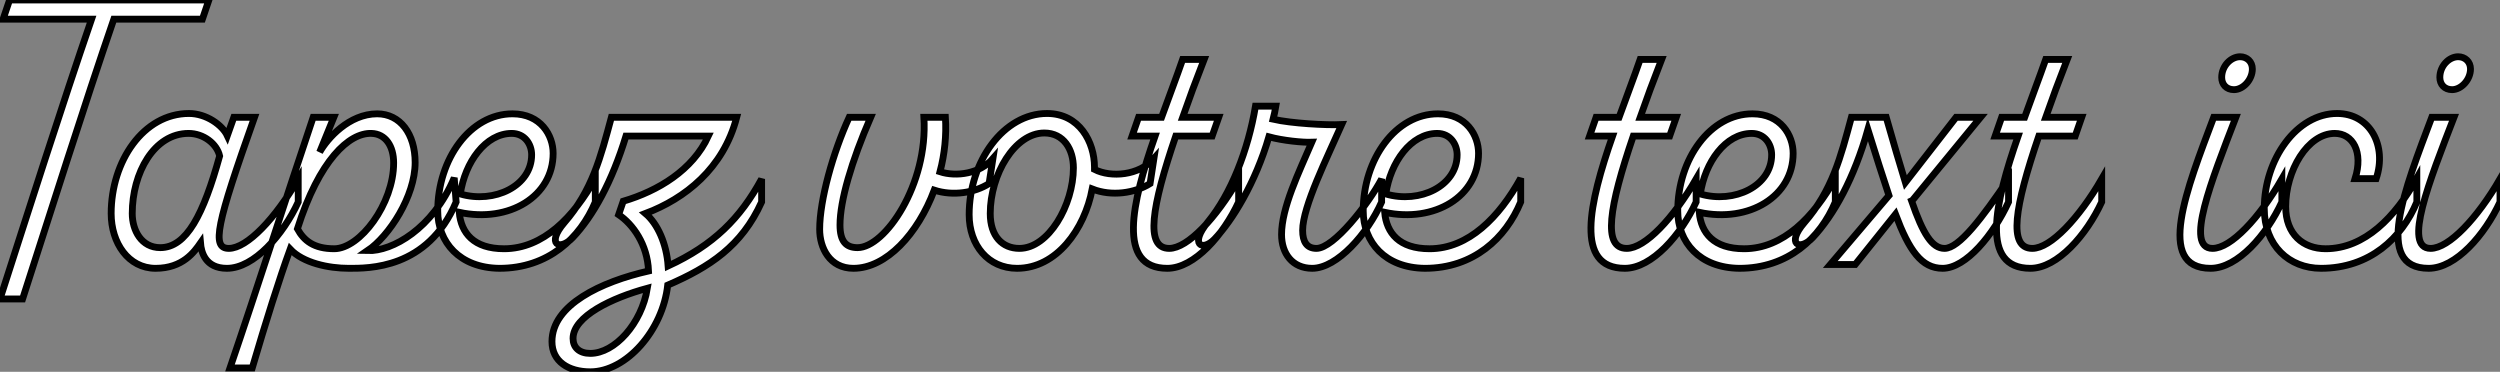<?xml version="1.0" standalone="no"?>
<svg xmlns="http://www.w3.org/2000/svg" viewBox="2.13 -38.64 365.24 54.32"><rect x="2.13" y="-38.64" width="365.24" height="54.32" fill="#808080" stroke="none"/><path d="M32.65-38.64L3.53-38.64L2.58-35.84L15.51-35.84C11.20-23.30 6.16-7.45 2.13 5.04L5.43 5.04C9.46-7.45 14.45-23.30 18.76-35.84L31.70-35.84ZM35.56-2.35C32.98-2.35 33.77-5.88 39.31-21.50L36.29-21.50L35.34-18.82C34.61-20.38 32.26-22.06 29.74-22.06C23.07-22.06 18.37-15.06 18.37-7.45C18.37-3.14 20.89 0.56 24.86 0.56C28.84 0.56 30.52-1.85 31.42-3.14C31.53-1.85 32.09 0.56 35.28 0.56C39.26 0.56 43.51-4.37 45.70-9.13L45.70-12.49C42.39-6.78 38.25-2.35 35.56-2.35ZM25.54-2.46C22.79-2.46 21.45-4.98 21.45-7.45C21.45-13.38 24.64-19.15 29.68-19.15C31.86-19.15 33.82-17.64 34.22-15.85C31.86-7.34 29.40-2.46 25.54-2.46ZM38.98 15.12C40.94 8.46 42.95 2.07 44.52-2.24C46.42-0.22 50.12 0.56 53.09 0.56C55.89 0.56 64.62 0.73 68.77-9.13L68.49-12.66C65.35-5.21 59.42-1.90 55.83-2.02C58.97-4.14 62.78-9.97 62.78-14.90C62.78-19.10 60.59-22.01 57.23-22.01C53.14-22.01 49.95-18.42 48.83-16.41L50.90-21.50L47.88-21.50C43.90-9.69 39.82 3.14 35.73 15.12ZM50.96-2.30C47.99-2.30 46.54-3.47 45.58-5.21C48.78-15.29 53.14-19.26 56.39-19.15C58.46-19.10 59.64-17.30 59.64-14.84C59.64-8.85 54.71-2.30 50.96-2.30ZM75.77-2.30C71.34-2.30 69.50-4.59 69.22-7.62C76.55-6.05 82.94-9.97 82.94-16.24C82.94-18.87 81.14-22.01 77-22.01C70.84-22.01 66.08-15.40 66.08-7.84C66.08-3.25 69.27 0.50 75.10 0.56C82.21 0.56 86.91-3.86 89.10-9.13L89.10-12.60C85.96-6.94 81.48-2.30 75.77-2.30ZM76.89-19.15C78.79-19.15 79.80-17.58 79.80-16.02C79.80-11.48 74.37-8.85 69.38-10.30C70.06-14.95 73.08-19.15 76.89-19.15ZM99.74 0.22C99.51-3.02 98.22-5.94 96.43-7.45C102.20-9.63 107.80-14 109.76-21.50L91.45-21.50C89.88-15.68 88.65-10.81 84.56-6.10C81.87-2.97 83.89-1.90 85.79-3.92C88.82-7.11 91.56-12.15 93.58-18.76L105.62-18.76C103.32-13.78 98.28-10.75 93.18-9.24L92.51-7.28C94.58-5.88 96.71-2.97 96.88 0.95C89.99 2.52 82.77 5.88 82.77 11.26C82.77 14.17 85.18 15.68 88.37 15.68C93.63 15.68 98.95 9.63 99.68 3.02C105.78 0.39 110.49-2.69 113.40-9.13L113.40-12.49C110.26-6.72 106.40-2.86 99.74 0.22ZM88.37 12.99C86.74 12.99 85.85 12.10 85.85 10.81C85.85 7.56 91.56 4.87 96.71 3.47C95.87 8.62 91.95 12.99 88.37 12.99Z" fill="white" stroke="black" transform="scale(1,1)"/><path d="M139.46-13.55C140.14-16.13 140.42-18.87 140.25-21.50L137.11-21.50C137.73-11.65 131.40-2.46 127.42-2.46C125.74-2.46 124.85-3.36 124.85-5.77C124.85-9.30 126.53-15.06 129.33-21.50L126.19-21.50C123.84-16.41 121.88-9.41 121.88-5.15C121.88-2.41 123.34 0.56 126.81 0.56C131.62 0.56 136.22-4.48 138.62-10.86C141.37-9.97 144.50-10.47 146.63-11.82L147.19-15.46C145.29-13.27 141.87-12.77 139.46-13.55ZM162.03-13.89L162.03-14.22C162.03-17.86 159.85-22.06 155.09-22.06C148.76-22.06 143.72-15.06 143.72-7.28C143.72-2.80 146.52 0.56 150.72 0.56C156.49 0.56 160.58-5.15 161.70-11.03C164.55-9.91 167.91-10.42 170.15-11.82L170.71-15.46C168.53-12.99 164.44-12.66 162.03-13.89ZM151.06-2.35C148.59-2.35 146.80-4.09 146.80-7.45C146.80-13.16 150.38-19.21 154.70-19.21C157.55-19.21 158.95-16.80 158.95-14.11C158.95-8.68 155.31-2.35 151.06-2.35ZM172.95-2.35C169.37-2.35 170.38-8.40 173.90-18.76L179.22-18.76L180.18-21.50L174.91-21.50C175.81-24.08 176.87-26.94 178.05-29.96L174.91-29.96C174.02-27.38 172.90-24.47 171.83-21.50L168.47-21.50L167.52-18.76L170.88-18.76C167.46-8.96 165.28 0.56 172.67 0.56C176.65 0.56 180.90-4.37 183.09-9.13L183.09-12.49C179.78-6.78 175.64-2.35 172.95-2.35ZM194.46-2.35C193.06-2.35 192.44-3.30 192.44-4.98C192.44-8.46 196.08-15.74 198.15-20.44C195.86-20.33 190.82-20.61 188.13-21.22C188.30-21.84 188.41-22.51 188.52-23.13L185.55-23.13C184.49-16.74 181.97-10.30 178.61-6.22C175.86-2.91 177.77-1.85 179.56-3.70C182.14-6.38 185.55-11.93 187.51-18.65C189.58-18.09 192.44-17.81 193.78-17.86C191.88-13.44 189.36-8.29 189.36-4.37C189.36-1.62 190.93 0.56 193.84 0.56C197.48 0.56 201.96-4.54 203.98-9.13L203.98-12.49C202.02-8.79 196.98-2.35 194.46-2.35ZM210.98-2.30C206.55-2.30 204.70-4.59 204.42-7.62C211.76-6.05 218.14-9.97 218.14-16.24C218.14-18.87 216.35-22.01 212.21-22.01C206.05-22.01 201.29-15.40 201.29-7.84C201.29-3.25 204.48 0.50 210.30 0.56C217.42 0.56 222.12-3.86 224.30-9.13L224.30-12.60C221.17-6.94 216.69-2.30 210.98-2.30ZM212.10-19.15C214.00-19.15 215.01-17.58 215.01-16.02C215.01-11.48 209.58-8.85 204.59-10.30C205.26-14.95 208.29-19.15 212.10-19.15Z" fill="white" stroke="black" transform="scale(1,1)"/><path d="M239.79-2.35C236.21-2.35 237.22-8.40 240.74-18.76L246.06-18.76L247.02-21.50L241.75-21.50C242.65-24.08 243.71-26.94 244.89-29.96L241.75-29.96C240.86-27.38 239.74-24.47 238.67-21.50L235.31-21.50L234.36-18.76L237.72-18.76C234.30-8.96 232.12 0.56 239.51 0.56C243.49 0.56 247.74-4.37 249.93-9.13L249.93-12.49C246.62-6.78 242.48-2.35 239.79-2.35ZM256.93-2.30C252.50-2.30 250.66-4.59 250.38-7.62C257.71-6.05 264.10-9.97 264.10-16.24C264.10-18.87 262.30-22.01 258.16-22.01C252.00-22.01 247.24-15.40 247.24-7.84C247.24-3.25 250.43 0.50 256.26 0.56C263.37 0.56 268.07-3.86 270.26-9.13L270.26-12.60C267.12-6.94 262.64-2.30 256.93-2.30ZM258.05-19.15C259.95-19.15 260.96-17.58 260.96-16.02C260.96-11.48 255.53-8.85 250.54-10.30C251.22-14.95 254.24-19.15 258.05-19.15ZM286.22-2.35C284.42-2.35 283.08-4.42 281.40-9.30L281.51-9.35L291.48-21.50L287.90-21.50L280.50-11.98C279.72-14.56 278.77-17.70 277.70-21.50L272.61-21.50C271.04-15.68 269.81-10.81 265.72-6.10C263.03-2.97 265.05-1.90 266.95-3.92C270.09-7.28 273.00-12.60 275.02-19.71C276.19-15.96 277.20-12.77 278.10-10.08L269.53 0L273.17 0L279.05-7.34C281.06-2.02 282.86 0.56 285.94 0.56C289.35 0.56 293.38-4.37 295.57-9.13L295.57-12.49C291.70-6.78 288.34-2.35 286.22-2.35ZM299.04-2.35C295.46-2.35 296.46-8.40 299.99-18.76L305.31-18.76L306.26-21.50L301.00-21.50C301.90-24.08 302.96-26.94 304.14-29.96L301.00-29.96C300.10-27.38 298.98-24.47 297.92-21.50L294.56-21.50L293.61-18.76L296.97-18.76C293.55-8.96 291.37 0.56 298.76 0.56C302.74 0.56 306.99-4.37 309.18-9.13L309.18-12.49C305.87-6.78 301.73-2.35 299.04-2.35Z" fill="white" stroke="black" transform="scale(1,1)"/><path d="M328.50-25.54C329.85-25.54 331.19-26.99 331.19-28.56C331.19-29.62 330.41-30.35 329.40-30.35C328.06-30.35 326.71-29.01 326.71-27.33C326.71-26.32 327.38-25.54 328.50-25.54ZM325.37-2.35C321.28-2.35 325.20-12.21 328.78-21.50L325.54-21.50C321.62-11.09 316.97 0.56 325.09 0.56C329.06 0.56 333.32-4.37 335.50-9.13L335.50-12.49C332.20-6.78 328.06-2.35 325.37-2.35ZM341.89-2.30C338.64-2.30 336.06-4.37 336.06-8.46C336.06-13.72 339.26-19.15 343.23-19.15C345.86-19.15 347.43-16.46 346.20-12.54L349.28-12.54C350.90-17.36 348.38-22.06 343.57-22.06C337.69-22.06 332.93-15.40 332.93-8.18C332.93-2.74 336.57 0.56 341.22 0.56C348.33 0.56 353.03-3.86 355.22-9.13L355.22-12.60C352.08-6.94 347.60-2.30 341.89-2.30ZM360.37-25.54C361.71-25.54 363.06-26.99 363.06-28.56C363.06-29.62 362.27-30.35 361.26-30.35C359.92-30.35 358.58-29.01 358.58-27.33C358.58-26.32 359.25-25.54 360.37-25.54ZM357.23-2.35C353.14-2.35 357.06-12.21 360.65-21.50L357.40-21.50C353.48-11.09 348.83 0.56 356.95 0.56C360.93 0.56 365.18-4.37 367.37-9.13L367.37-12.49C364.06-6.78 359.92-2.35 357.23-2.35Z" fill="white" stroke="black" transform="scale(1,1)"/></svg>